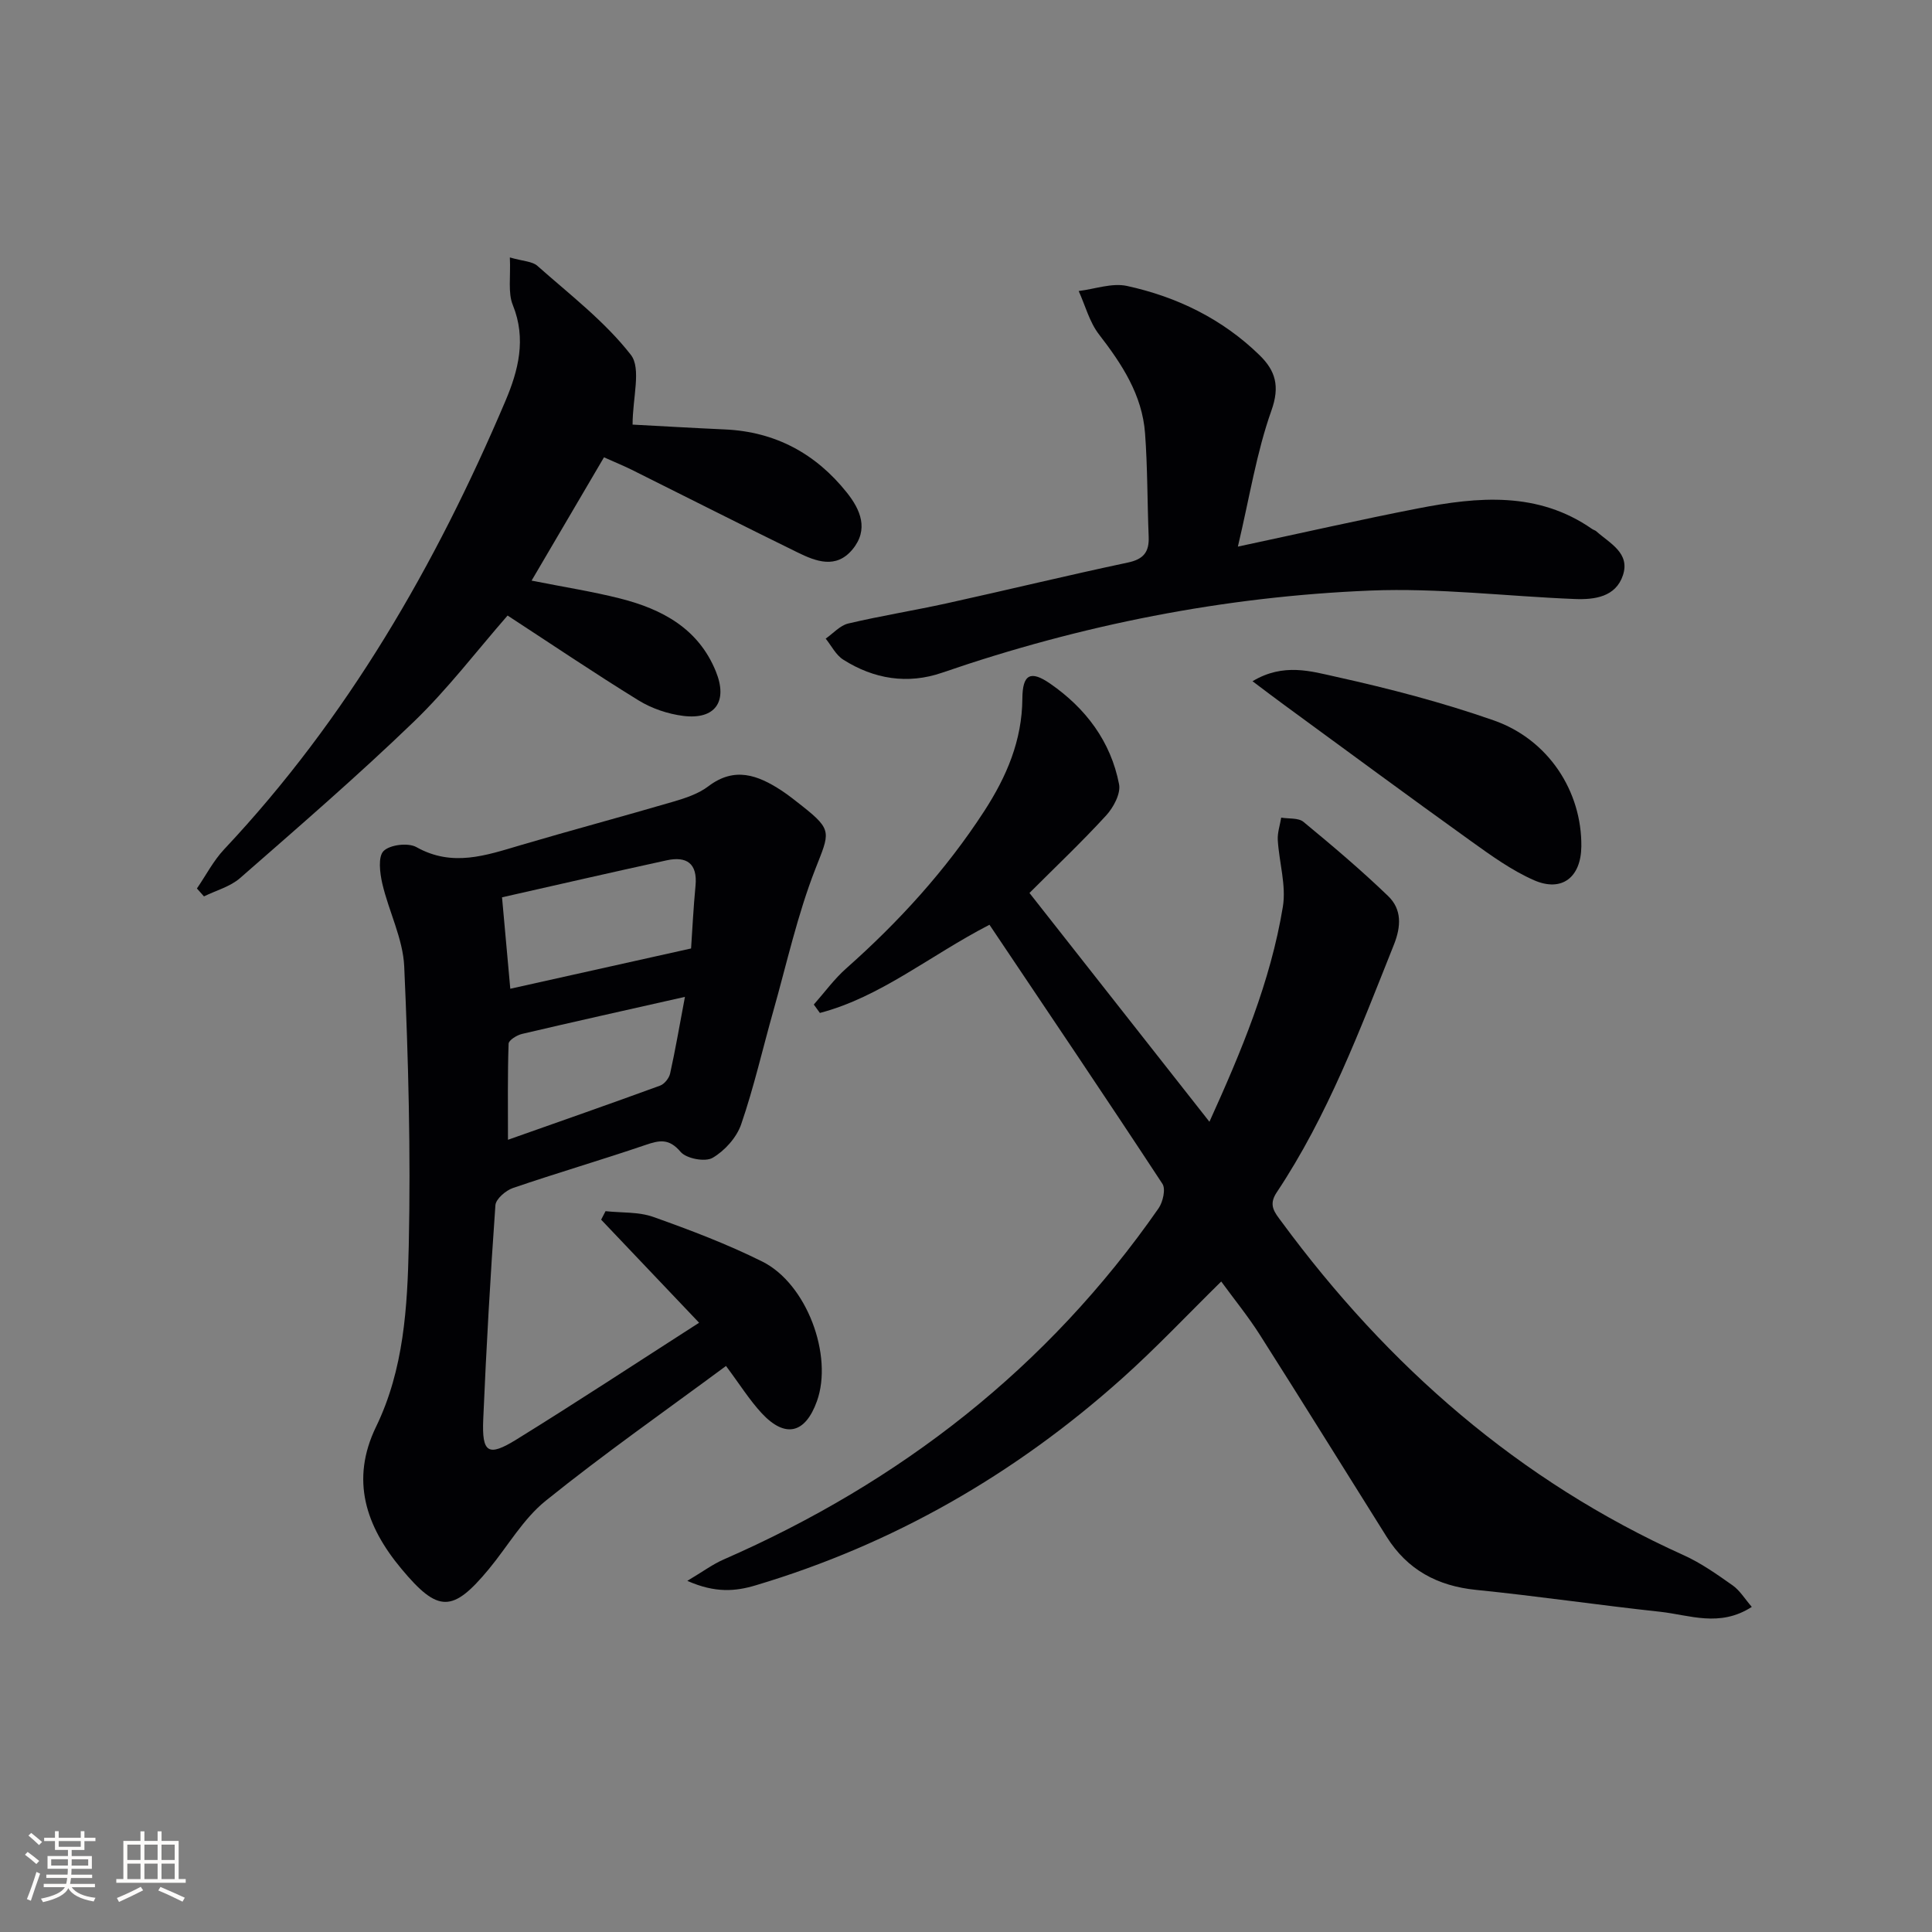 <svg enable-background="new 0 0 400 400" viewBox="0 0 400 400" xmlns="http://www.w3.org/2000/svg"><rect x="0" y="0" width="400" height="400" fill="#808080" stroke="none"/><g fill="#010104"><path d="m250.4 232.25c6.64-14.65 12.65-29.03 15.2-44.5.73-4.43-.77-9.2-1.05-13.82-.09-1.53.46-3.1.71-4.65 1.56.27 3.56.01 4.61.88 5.99 4.94 11.93 9.97 17.52 15.35 2.85 2.74 2.73 6.26 1.19 10.11-7.03 17.61-13.68 35.38-24.27 51.28-1.77 2.65-.38 4.15 1.03 6.06 22.02 29.91 49.14 53.64 83.23 69.02 3.6 1.62 6.91 3.97 10.16 6.26 1.49 1.05 2.5 2.77 3.96 4.45-6.66 4.31-12.91 1.67-18.97 1.01-12.72-1.37-25.38-3.25-38.1-4.53-8.04-.81-14.24-4.17-18.53-10.99-8.76-13.95-17.43-27.95-26.27-41.85-2.4-3.77-5.24-7.26-7.98-11.01-7.05 6.93-13.54 13.83-20.57 20.11-22.13 19.79-47.31 34.29-75.83 42.8-4.15 1.24-8.32 1.64-14.14-.93 3.27-1.95 5.27-3.44 7.49-4.41 36.66-16.03 67.12-39.73 90.07-72.71.91-1.31 1.52-3.99.81-5.08-11.76-17.92-23.76-35.68-35.81-53.64-12.42 6.42-22.54 14.96-35.11 18.26-.42-.58-.84-1.16-1.26-1.74 2.23-2.52 4.23-5.29 6.73-7.5 10.9-9.66 20.62-20.32 28.57-32.57 4.6-7.1 7.82-14.58 7.88-23.27.03-5.02 1.67-5.93 5.76-3.1 7.34 5.08 12.55 11.96 14.26 20.83.38 1.95-1.17 4.83-2.7 6.49-5.05 5.51-10.49 10.65-15.85 16.02 12.32 15.67 24.52 31.19 37.26 47.37z"/><path d="m150.31 282.81c-12.59 9.32-25.28 18.2-37.32 27.9-4.68 3.77-7.85 9.4-11.76 14.13-7.53 9.09-10.52 9.09-18.13-.04-7.33-8.79-10.6-18.35-5.24-29.41 5.76-11.86 6.49-24.78 6.77-37.49.42-19.25-.08-38.54-.94-57.79-.26-5.78-3.2-11.4-4.54-17.18-.51-2.21-.91-5.57.27-6.74 1.33-1.31 5.09-1.76 6.8-.8 7.45 4.18 14.4 1.71 21.58-.41 10.5-3.1 21.08-5.92 31.59-9 2.53-.74 5.22-1.63 7.27-3.19 5.42-4.12 10.24-2.31 15.08.84 1.53 1 2.96 2.16 4.4 3.29 6.29 4.97 5.6 5.5 2.69 12.94-3.72 9.51-5.94 19.61-8.73 29.48-2.21 7.82-4.01 15.77-6.65 23.44-.94 2.74-3.41 5.48-5.92 6.94-1.54.9-5.43.16-6.62-1.24-2.39-2.81-4.34-2.43-7.26-1.43-9.1 3.1-18.34 5.8-27.44 8.91-1.49.51-3.54 2.26-3.64 3.56-1.05 14.76-1.89 29.53-2.52 44.31-.3 7 1 7.84 6.88 4.2 12.41-7.67 24.61-15.7 37.81-24.17-7.29-7.67-13.78-14.5-20.28-21.34.3-.59.6-1.17.91-1.76 3.32.36 6.85.11 9.91 1.2 7.65 2.72 15.29 5.62 22.54 9.23 9.22 4.59 14.7 19.46 11.32 28.9-2.41 6.72-6.55 7.74-11.42 2.52-2.57-2.77-4.6-6.05-7.41-9.8zm-46.37-97.03c.62 6.83 1.16 12.77 1.71 18.93 12.57-2.8 24.64-5.49 37.43-8.34.26-3.8.48-8.41.92-13 .44-4.64-1.87-6.14-5.97-5.25-11.61 2.53-23.2 5.2-34.09 7.66zm37.87 20.61c-12.14 2.74-22.95 5.14-33.72 7.67-1.07.25-2.77 1.3-2.79 2.03-.22 6.37-.13 12.74-.13 19.89 10.69-3.78 21.12-7.42 31.51-11.22.89-.33 1.84-1.53 2.06-2.49 1.06-4.78 1.89-9.62 3.07-15.88z"/><path d="m105.56 53.3c2.71.79 4.63.79 5.7 1.74 6.67 5.92 13.92 11.46 19.34 18.41 2.22 2.84.37 8.86.37 14.46 5.73.3 12.42.7 19.12 1 10.43.47 18.8 5 25.23 13.06 2.82 3.53 4.61 7.65 1.17 11.79-3.4 4.1-7.57 2.47-11.37.61-11.48-5.62-22.88-11.41-34.33-17.11-1.63-.81-3.32-1.49-5.74-2.58-4.9 8.35-9.73 16.56-14.99 25.53 6.78 1.35 12.64 2.26 18.36 3.71 8.66 2.2 16.18 6.2 19.79 15.09 2.53 6.22-.12 10.03-6.74 9.21-3.19-.4-6.53-1.53-9.26-3.21-9.17-5.65-18.1-11.69-27.12-17.57-6.44 7.38-12.41 15.24-19.44 22.01-11.6 11.18-23.81 21.73-35.94 32.34-2.04 1.79-4.97 2.56-7.48 3.8-.49-.55-.97-1.09-1.46-1.64 1.86-2.71 3.4-5.72 5.62-8.09 25.52-27.14 43.8-58.82 58.26-92.86 2.65-6.25 4.37-12.81 1.53-19.83-1.05-2.54-.43-5.8-.62-9.87z"/><path d="m256.29 113.17c13.45-2.87 25.36-5.59 37.35-7.92 12.4-2.41 24.76-3.54 35.99 4.27.27.19.63.27.87.48 2.78 2.49 7.04 4.48 5.51 9.1-1.49 4.49-5.85 5.08-9.95 4.92-14.11-.56-28.26-2.32-42.32-1.75-30.33 1.23-59.93 7.1-88.7 17.01-7.12 2.45-14.12 1.32-20.46-2.71-1.52-.96-2.44-2.87-3.63-4.35 1.55-1.08 2.97-2.73 4.68-3.13 6.78-1.6 13.68-2.7 20.48-4.2 12.48-2.75 24.9-5.77 37.4-8.42 3.28-.69 4.44-2.21 4.31-5.36-.29-7.14-.22-14.29-.75-21.41-.59-7.94-4.78-14.31-9.54-20.47-1.97-2.55-2.83-5.96-4.2-8.98 3.34-.4 6.88-1.72 9.99-1.05 10.37 2.26 19.76 6.83 27.46 14.34 3.28 3.2 4.26 6.4 2.45 11.47-3.07 8.64-4.5 17.85-6.94 28.16z"/><path d="m259.32 141.04c6.42-3.85 12.16-2.05 17.37-.9 10.98 2.43 21.94 5.29 32.55 9 11.39 3.98 18.28 14.74 18.16 26.11-.07 6.37-4.01 9.52-9.8 6.99-4.64-2.04-8.88-5.11-13.04-8.09-12.94-9.28-25.75-18.74-38.6-28.14-2.04-1.49-4.05-3.02-6.64-4.97z"/></g><path d="m5.17 384 .55-.58c.85.61 1.65 1.24 2.4 1.87l-.59.64c-.83-.73-1.62-1.38-2.36-1.93m1.22 9.53-.82-.34c.71-1.76 1.37-3.64 1.98-5.63.24.13.5.25.76.36-.6 1.67-1.24 3.54-1.92 5.61m-.5-13.5.57-.54c.56.44 1.31 1.06 2.26 1.87l-.64.64c-.68-.66-1.41-1.32-2.19-1.97m3.25.46h2.24v-1.36h.77v1.36h4.57v-1.36h.76v1.36h2.28v.69h-2.28v1.84h-2.64v1.26h4.18v2.64h-4.21c0 .45-.02.86-.05 1.21h4.32v.69h-4.38c-.04.34-.1.75-.19 1.22h5.15v.69h-4.82c.87 1.19 2.51 1.92 4.93 2.19-.17.31-.3.57-.37.76-2.77-.49-4.52-1.41-5.26-2.76-.56 1.26-2.3 2.23-5.24 2.9-.12-.25-.26-.48-.43-.72 2.73-.55 4.38-1.34 4.96-2.38h-4.38v-.69h4.65c.1-.38.17-.79.21-1.22h-4.32v-.69h4.4c.03-.34.05-.75.05-1.21h-4.2v-2.64h4.23v-1.26h-2.69v-1.84h-2.24zm1.46 4.46v1.29h3.45c.01-.4.02-.57.01-.53v-.32-.45h-3.46zm1.55-2.59h4.57v-1.19h-4.57zm6.11 2.59h-3.42v.77c-.01.19-.01.37-.02.53h3.44z" fill="#fcfbfa"/><path d="m32.63 379.16h.82v1.98h3.54v7.89h1.46v.78h-14.37v-.78h1.46v-7.89h3.54v-1.98h.82v1.98h2.73zm-3.49 11.48.5.73c-1.61.82-3.28 1.63-5 2.41-.13-.27-.28-.55-.44-.82 1.75-.72 3.4-1.49 4.94-2.32m-2.78-5.55h2.73v-3.18h-2.73zm0 3.95h2.73v-3.2h-2.73zm3.54-3.95h2.73v-3.18h-2.73zm0 3.95h2.73v-3.2h-2.73zm7.89 4.68c-1.84-.92-3.51-1.7-5.02-2.32l.45-.73c1.89.8 3.57 1.55 5.04 2.23zm-1.62-11.81h-2.73v3.18h2.73zm-2.73 7.13h2.73v-3.2h-2.73z" fill="#fcfbfa"/></svg>